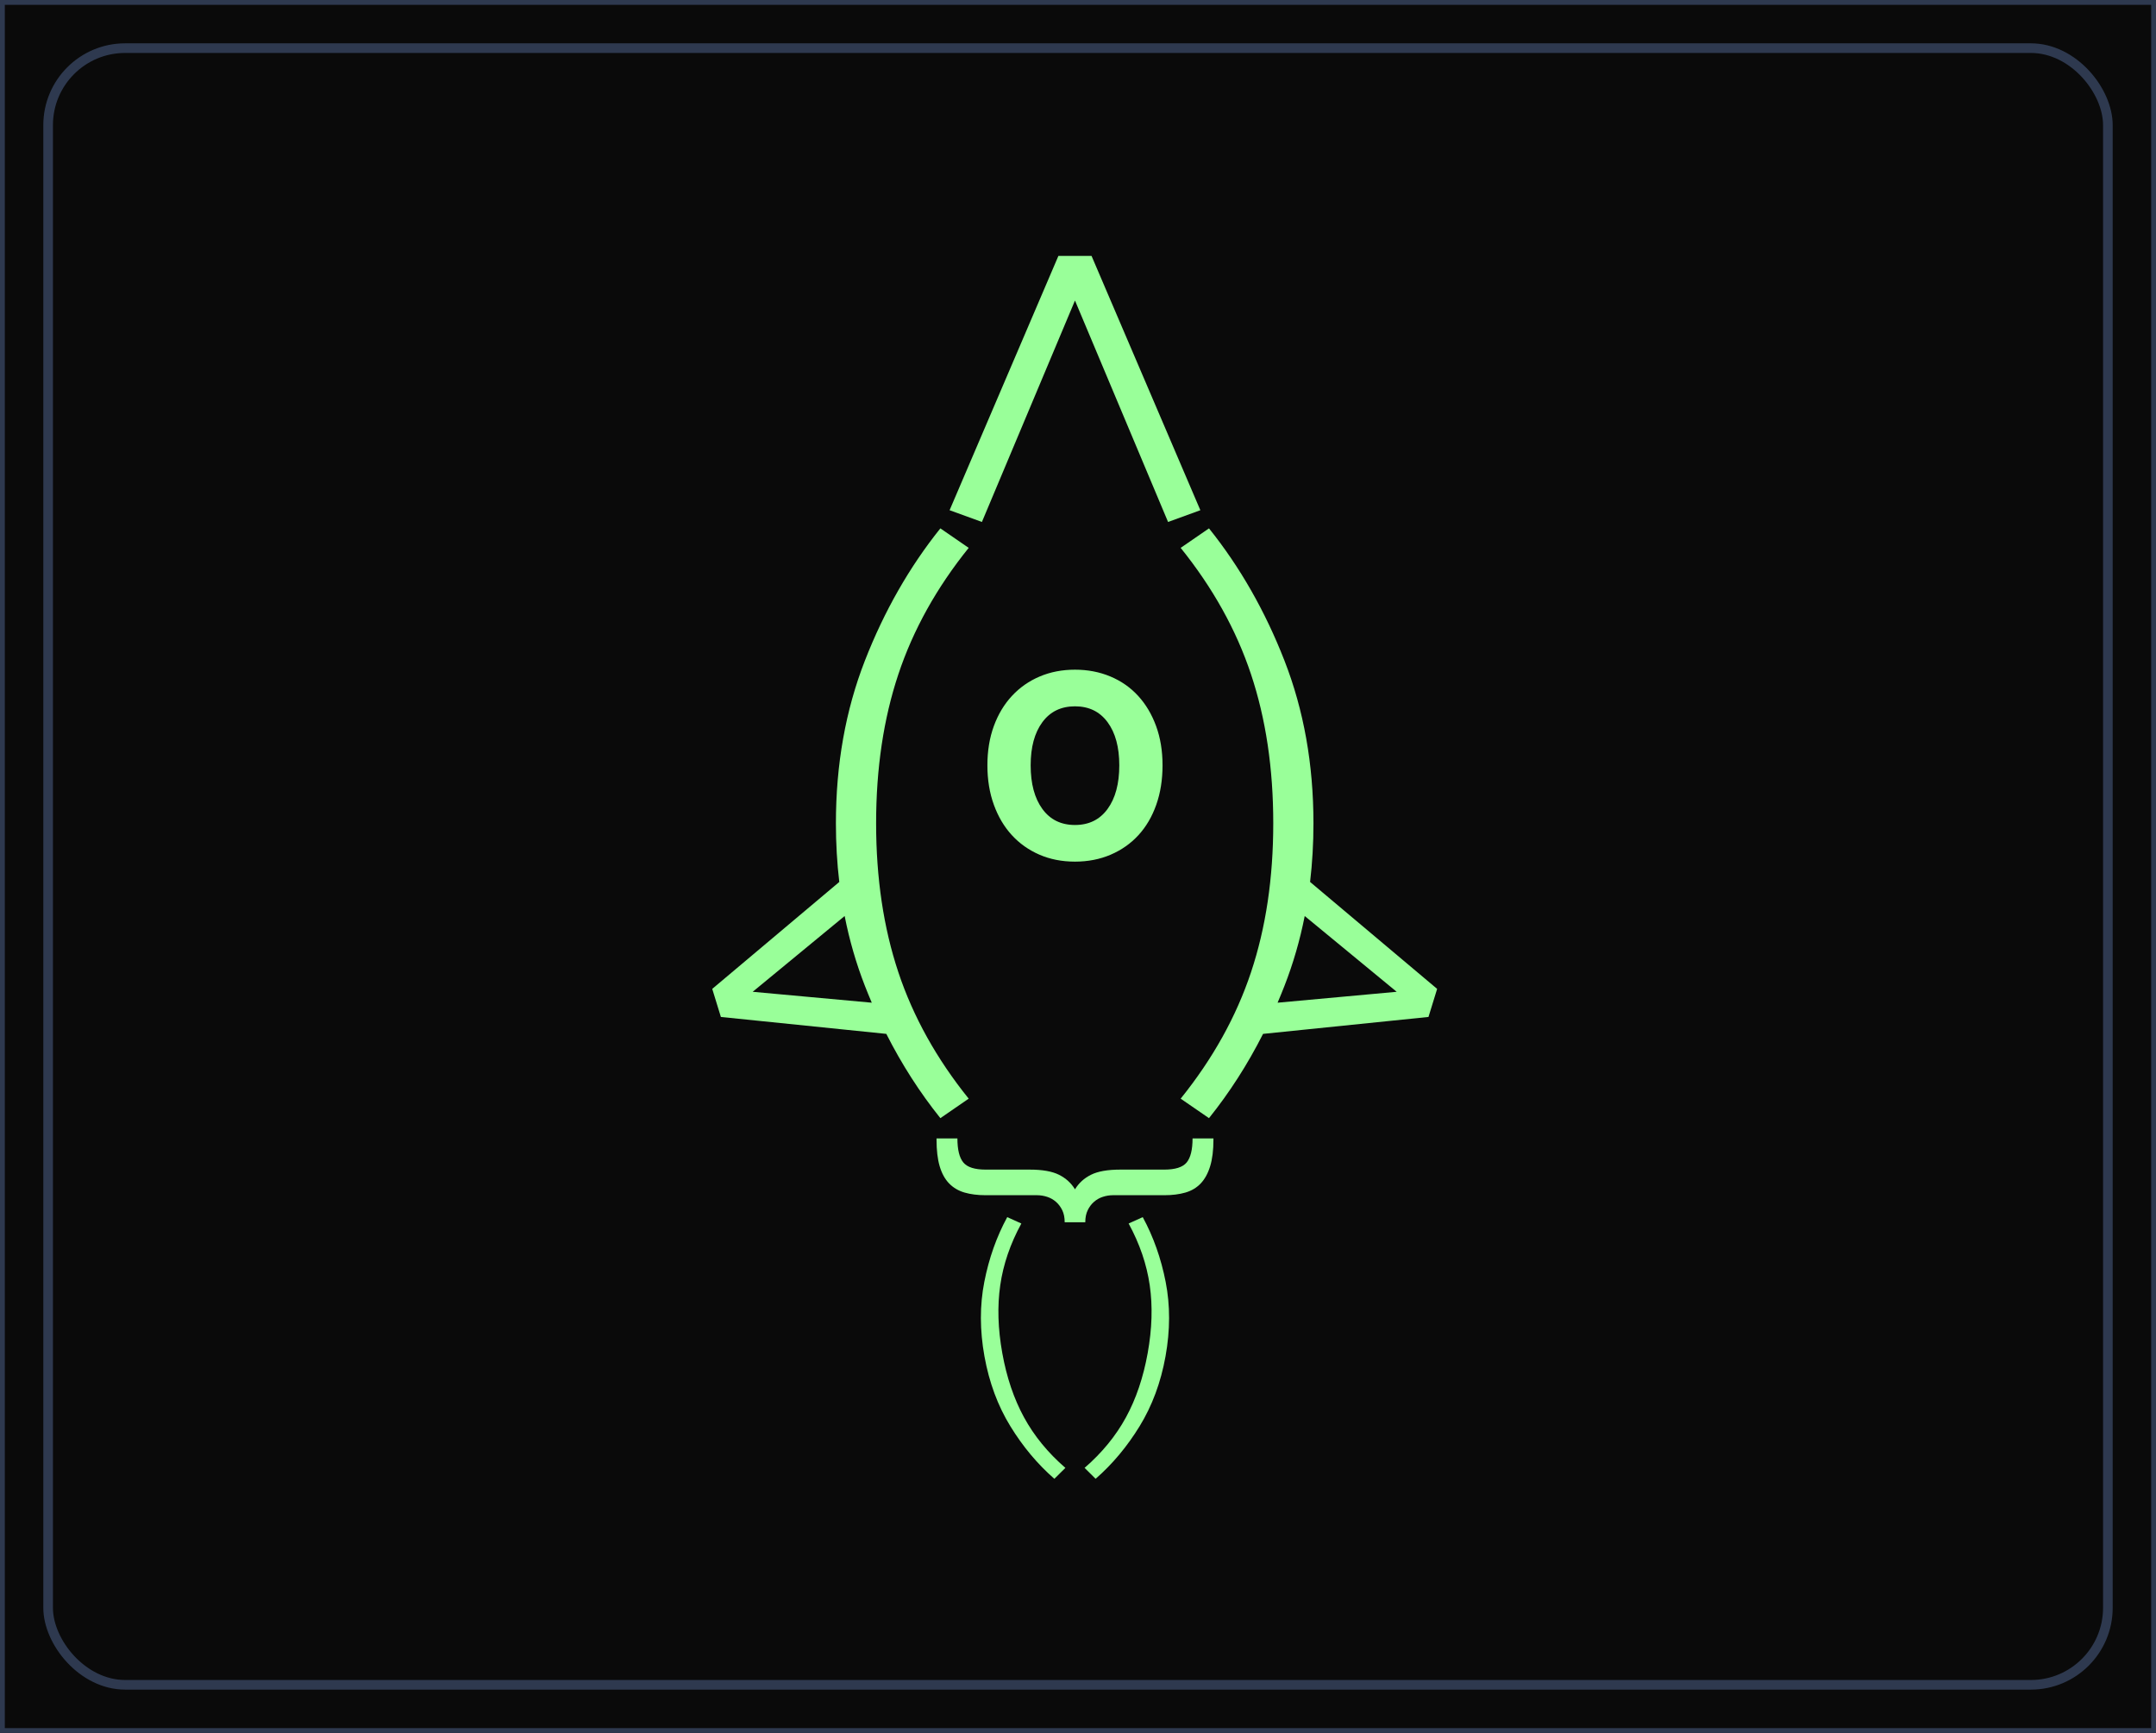 <svg xmlns="http://www.w3.org/2000/svg" width="224" height="180" viewBox="0 0 224 180">
    <g fill="none" fill-rule="evenodd">
        <path fill="#0A0A0A" stroke="#2E394F" d="M0 0H224V180H0z"/>
        <rect width="214" height="170" x="5" y="5" fill="#0A0A0A" stroke="#2E394F" rx="8"/>
        <path fill="#9F9" d="M104.646 126.423l1.468.663c-1.148 2.102-1.879 4.238-2.192 6.41-.315 2.173-.243 4.524.212 7.05.454 2.527 1.209 4.754 2.262 6.68 1.051 1.927 2.483 3.675 4.293 5.242l-1.144 1.135c-1.748-1.522-3.273-3.343-4.575-5.466-1.305-2.124-2.2-4.542-2.69-7.257-.488-2.713-.494-5.292-.013-7.737.48-2.445 1.274-4.685 2.38-6.72zm14.08 0c1.107 2.035 1.9 4.275 2.38 6.72.48 2.444.476 5.024-.013 7.737-.489 2.715-1.386 5.133-2.689 7.256-1.303 2.123-2.828 3.945-4.575 5.466l-1.145-1.134c1.81-1.567 3.24-3.314 4.294-5.241 1.053-1.927 1.806-4.154 2.261-6.68.456-2.528.528-4.877.213-7.05-.314-2.173-1.046-4.31-2.193-6.411l1.468-.663zm-19.255-8.173c0 1.16.203 1.99.61 2.49.406.498 1.184.747 2.332.747h4.577c1.308 0 2.32.179 3.033.535.712.356 1.267.86 1.664 1.512.396-.652.95-1.156 1.664-1.512.713-.356 1.724-.535 3.032-.535h4.576c1.15 0 1.928-.25 2.335-.747.405-.5.608-1.33.608-2.49h2.17v.122c0 1.1-.114 2.02-.342 2.764-.228.743-.555 1.339-.98 1.787-.427.448-.957.764-1.59.947-.634.183-1.358.275-2.17.275h-5.35c-.357 0-.71.056-1.055.168-.348.111-.655.285-.922.52-.268.233-.485.523-.653.87-.17.345-.254.763-.254 1.252h-2.139c0-.489-.085-.907-.253-1.252-.169-.347-.386-.637-.653-.87-.268-.235-.576-.409-.922-.52-.347-.112-.698-.168-1.055-.168h-5.35c-.812 0-1.536-.092-2.17-.275-.635-.183-1.169-.499-1.605-.947-.435-.448-.762-1.044-.981-1.787-.218-.743-.326-1.664-.326-2.764v-.122h2.169zM97.7 54.882l2.943 2.025c-3.333 4.136-5.77 8.513-7.308 13.132-1.54 4.62-2.31 9.778-2.31 15.473 0 5.696.77 10.854 2.31 15.474 1.539 4.619 3.975 8.996 7.308 13.131l-2.942 2.025c-2.139-2.666-4.011-5.584-5.617-8.754l-17.187-1.757-.898-2.916 13.2-11.107c-.234-1.976-.351-4.007-.351-6.096 0-6.117 1.004-11.75 3.014-16.897 2.01-5.147 4.624-9.724 7.839-13.733zm27.91 0c3.216 4.009 5.83 8.586 7.839 13.733 2.01 5.148 3.014 10.78 3.014 16.897 0 2.088-.117 4.12-.35 6.095l13.2 11.108-.899 2.916-17.187 1.758c-1.606 3.17-3.478 6.087-5.617 8.753l-2.943-2.025c3.334-4.135 5.77-8.512 7.31-13.131 1.54-4.62 2.31-9.778 2.31-15.474 0-5.695-.77-10.853-2.31-15.473-1.54-4.62-3.976-8.996-7.31-13.132l2.943-2.025zm7.839 47.527c-.23.588-.467 1.168-.712 1.741l12.373-1.133-9.555-7.87c-.497 2.52-1.2 4.94-2.106 7.262zm-45.693-7.262l-9.555 7.87 12.373 1.133c-.245-.573-.482-1.153-.712-1.74-.907-2.323-1.609-4.743-2.106-7.263zm23.93-25.587c1.328 0 2.556.236 3.68.707 1.123.471 2.084 1.142 2.881 2.012.798.87 1.42 1.916 1.867 3.135.446 1.221.67 2.58.67 4.079 0 1.498-.217 2.863-.652 4.096-.435 1.233-1.051 2.284-1.849 3.154-.797.87-1.758 1.547-2.881 2.03-1.125.483-2.363.725-3.716.725-1.354 0-2.586-.242-3.698-.725s-2.066-1.16-2.864-2.03c-.798-.87-1.42-1.921-1.867-3.154-.447-1.233-.67-2.598-.67-4.096 0-1.498.223-2.858.67-4.079.447-1.22 1.075-2.265 1.885-3.135.81-.87 1.77-1.541 2.882-2.012 1.111-.471 2.332-.707 3.662-.707zm0 3.806c-1.45 0-2.58.55-3.39 1.65-.81 1.1-1.214 2.592-1.214 4.477 0 1.909.405 3.42 1.214 4.531.81 1.113 1.94 1.668 3.39 1.668 1.45 0 2.579-.555 3.388-1.668.81-1.111 1.216-2.622 1.216-4.531 0-1.885-.405-3.377-1.216-4.477-.81-1.1-1.938-1.65-3.388-1.65zm1.72-46.787l11.306 26.418-3.355 1.22-9.671-23.001-9.669 23-3.358-1.22 11.305-26.417h3.442z"/>
    </g>
</svg>
